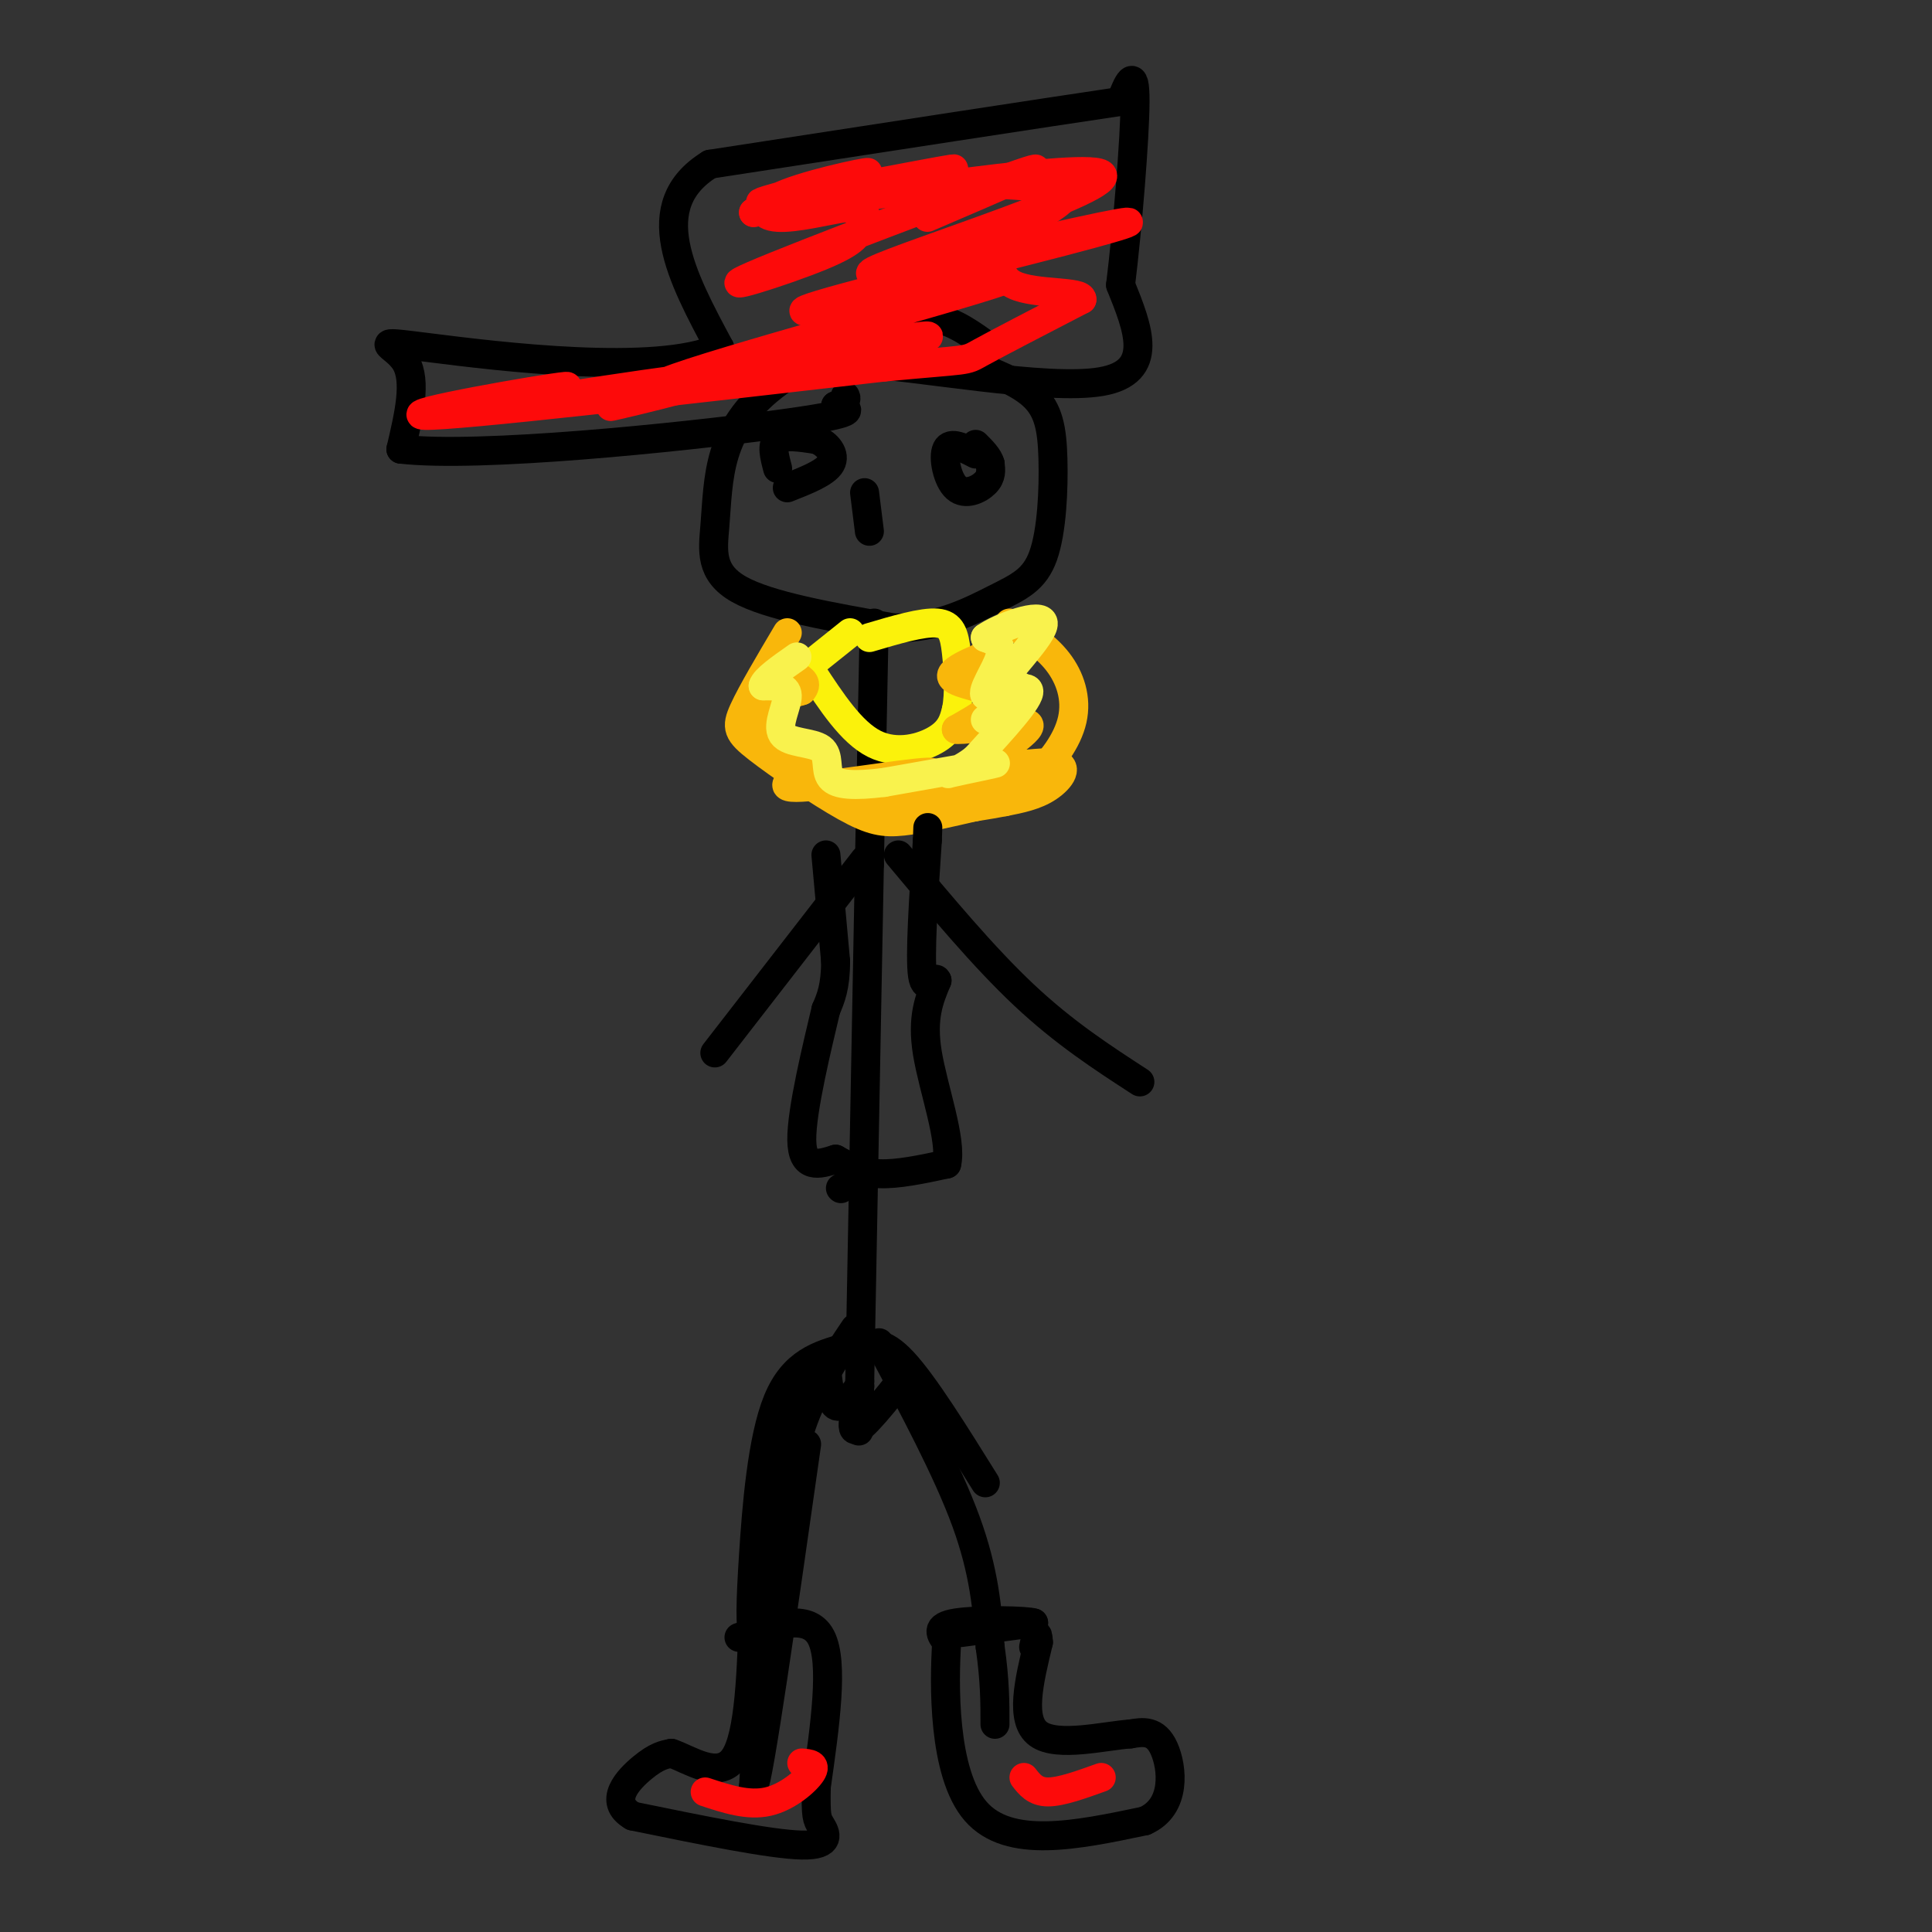 <svg viewBox='0 0 400 400' version='1.1' xmlns='http://www.w3.org/2000/svg' xmlns:xlink='http://www.w3.org/1999/xlink'><rect x="0" y="0" width="400" height="400" fill="#333333" stroke="none"/><g fill='none' stroke='rgb(0,0,0)' stroke-width='6' stroke-linecap='round' stroke-linejoin='round'><path d='M205,72c-3.593,-2.630 -7.186,-5.259 -11,-6c-3.814,-0.741 -7.850,0.407 -14,3c-6.150,2.593 -14.413,6.631 -20,11c-5.587,4.369 -8.498,9.068 -10,14c-1.502,4.932 -1.597,10.097 -2,15c-0.403,4.903 -1.115,9.544 5,13c6.115,3.456 19.058,5.728 32,8'/><path d='M185,130c9.138,0.150 15.982,-3.476 21,-6c5.018,-2.524 8.211,-3.944 10,-9c1.789,-5.056 2.174,-13.746 2,-20c-0.174,-6.254 -0.907,-10.073 -4,-13c-3.093,-2.927 -8.547,-4.964 -14,-7'/><path d='M181,129c0.000,0.000 -1.000,50.000 -1,50'/><path d='M180,179c-0.500,26.167 -1.250,66.583 -2,107'/><path d='M178,286c-0.333,17.833 -0.167,8.917 0,0'/><path d='M177,275c-4.250,6.333 -8.500,12.667 -11,20c-2.500,7.333 -3.250,15.667 -4,24'/><path d='M178,279c2.333,-0.833 4.667,-1.667 9,3c4.333,4.667 10.667,14.833 17,25'/><path d='M174,246c0.000,0.000 0.100,0.100 0.1,0.1'/><path d='M186,177c8.833,10.583 17.667,21.167 26,29c8.333,7.833 16.167,12.917 24,18'/><path d='M179,178c0.000,0.000 -31.000,40.000 -31,40'/></g>
<g fill='none' stroke='rgb(251,242,11)' stroke-width='6' stroke-linecap='round' stroke-linejoin='round'><path d='M176,131c0.000,0.000 -10.000,8.000 -10,8'/><path d='M168,139c4.133,6.311 8.267,12.622 13,15c4.733,2.378 10.067,0.822 13,-1c2.933,-1.822 3.467,-3.911 4,-6'/><path d='M198,147c0.690,-3.250 0.417,-8.375 0,-12c-0.417,-3.625 -0.976,-5.750 -4,-6c-3.024,-0.250 -8.512,1.375 -14,3'/></g>
<g fill='none' stroke='rgb(249,183,11)' stroke-width='6' stroke-linecap='round' stroke-linejoin='round'><path d='M163,131c-3.670,6.191 -7.340,12.383 -9,16c-1.660,3.617 -1.311,4.660 3,8c4.311,3.340 12.584,8.976 18,12c5.416,3.024 7.976,3.435 12,3c4.024,-0.435 9.512,-1.718 15,-3'/><path d='M202,167c4.537,-1.262 8.381,-2.915 12,-6c3.619,-3.085 7.013,-7.600 8,-12c0.987,-4.400 -0.432,-8.686 -3,-12c-2.568,-3.314 -6.284,-5.657 -10,-8'/><path d='M203,136c2.601,-0.911 5.202,-1.821 3,-1c-2.202,0.821 -9.208,3.375 -9,5c0.208,1.625 7.631,2.321 9,4c1.369,1.679 -3.315,4.339 -8,7'/><path d='M198,151c2.853,0.352 13.985,-2.268 15,-1c1.015,1.268 -8.089,6.422 -8,8c0.089,1.578 9.370,-0.421 13,0c3.630,0.421 1.609,3.263 -1,5c-2.609,1.737 -5.804,2.368 -9,3'/><path d='M208,166c-6.738,1.298 -19.083,3.042 -19,2c0.083,-1.042 12.595,-4.869 15,-6c2.405,-1.131 -5.298,0.435 -13,2'/><path d='M191,164c3.603,-1.075 19.109,-4.763 15,-4c-4.109,0.763 -27.833,5.978 -30,6c-2.167,0.022 17.224,-5.148 17,-6c-0.224,-0.852 -20.064,2.614 -27,3c-6.936,0.386 -0.968,-2.307 5,-5'/><path d='M171,158c-2.733,-2.511 -12.067,-6.289 -14,-9c-1.933,-2.711 3.533,-4.356 9,-6'/><path d='M166,143c1.333,-1.500 0.167,-2.250 -1,-3'/></g>
<g fill='none' stroke='rgb(249,242,77)' stroke-width='6' stroke-linecap='round' stroke-linejoin='round'><path d='M204,149c3.857,-3.399 7.714,-6.798 7,-7c-0.714,-0.202 -6.000,2.792 -7,2c-1.000,-0.792 2.286,-5.369 3,-8c0.714,-2.631 -1.143,-3.315 -3,-4'/><path d='M204,132c2.930,-2.115 11.754,-5.402 12,-3c0.246,2.402 -8.088,10.493 -9,13c-0.912,2.507 5.596,-0.569 6,1c0.404,1.569 -5.298,7.785 -11,14'/><path d='M202,157c-3.643,3.012 -7.250,3.542 -5,3c2.250,-0.542 10.357,-2.155 9,-2c-1.357,0.155 -12.179,2.077 -23,4'/><path d='M183,162c-6.067,0.740 -9.733,0.591 -11,-1c-1.267,-1.591 -0.133,-4.622 -2,-6c-1.867,-1.378 -6.733,-1.102 -8,-3c-1.267,-1.898 1.067,-5.971 1,-8c-0.067,-2.029 -2.533,-2.015 -5,-2'/><path d='M158,142c0.333,-1.333 3.667,-3.667 7,-6'/></g>
<g fill='none' stroke='rgb(0,0,0)' stroke-width='6' stroke-linecap='round' stroke-linejoin='round'><path d='M171,282c0.417,4.083 0.833,8.167 2,9c1.167,0.833 3.083,-1.583 5,-4'/><path d='M178,287c0.067,1.911 -2.267,8.689 -1,9c1.267,0.311 6.133,-5.844 11,-12'/><path d='M175,279c-5.375,1.536 -10.750,3.071 -14,11c-3.250,7.929 -4.375,22.250 -5,32c-0.625,9.750 -0.750,14.929 0,17c0.750,2.071 2.375,1.036 4,0'/><path d='M160,339c0.667,0.000 0.333,0.000 0,0'/><path d='M182,278c7.083,13.250 14.167,26.500 18,37c3.833,10.500 4.417,18.250 5,26'/><path d='M205,341c1.000,7.000 1.000,11.500 1,16'/><path d='M161,97c-0.667,-2.500 -1.333,-5.000 0,-6c1.333,-1.000 4.667,-0.500 8,0'/><path d='M169,91c2.311,0.889 4.089,3.111 3,5c-1.089,1.889 -5.044,3.444 -9,5'/><path d='M202,94c-2.589,-1.333 -5.179,-2.667 -6,-1c-0.821,1.667 0.125,6.333 2,8c1.875,1.667 4.679,0.333 6,-1c1.321,-1.333 1.161,-2.667 1,-4'/><path d='M205,96c-0.333,-1.333 -1.667,-2.667 -3,-4'/><path d='M179,102c0.000,0.000 1.000,8.000 1,8'/><path d='M156,81c2.756,-3.422 5.511,-6.844 20,-6c14.489,0.844 40.711,5.956 52,4c11.289,-1.956 7.644,-10.978 4,-20'/><path d='M232,59c1.422,-11.556 2.978,-30.444 3,-38c0.022,-7.556 -1.489,-3.778 -3,0'/><path d='M232,21c-14.667,2.167 -49.833,7.583 -85,13'/><path d='M147,34c-13.833,8.500 -5.917,23.250 2,38'/><path d='M149,72c-12.976,5.917 -46.417,1.708 -60,0c-13.583,-1.708 -7.310,-0.917 -5,3c2.310,3.917 0.655,10.958 -1,18'/><path d='M83,93c16.378,1.867 57.822,-2.467 77,-5c19.178,-2.533 16.089,-3.267 13,-4'/><path d='M173,84c2.500,-1.000 2.250,-1.500 2,-2'/><path d='M171,177c0.000,0.000 2.000,22.000 2,22'/><path d='M173,199c0.000,5.333 -1.000,7.667 -2,10'/><path d='M171,209c-1.733,7.378 -5.067,20.822 -5,27c0.067,6.178 3.533,5.089 7,4'/><path d='M173,240c2.467,1.378 5.133,2.822 9,3c3.867,0.178 8.933,-0.911 14,-2'/><path d='M196,241c1.200,-4.756 -2.800,-15.644 -4,-23c-1.200,-7.356 0.400,-11.178 2,-15'/><path d='M194,203c-0.400,-1.311 -2.400,2.911 -3,-1c-0.600,-3.911 0.200,-15.956 1,-28'/><path d='M192,174c0.167,-4.667 0.083,-2.333 0,0'/><path d='M167,286c-2.083,2.000 -4.167,4.000 -6,18c-1.833,14.000 -3.417,40.000 -5,66'/><path d='M156,370c1.000,-0.833 6.000,-35.917 11,-71'/><path d='M199,338c0.000,0.000 15.000,-2.000 15,-2'/><path d='M214,336c-1.133,-0.489 -11.467,-0.711 -16,0c-4.533,0.711 -3.267,2.356 -2,4'/><path d='M196,340c-0.533,8.311 -0.867,27.089 6,35c6.867,7.911 20.933,4.956 35,2'/><path d='M237,377c6.644,-2.889 5.756,-11.111 4,-15c-1.756,-3.889 -4.378,-3.444 -7,-3'/><path d='M234,359c-5.311,0.378 -15.089,2.822 -19,0c-3.911,-2.822 -1.956,-10.911 0,-19'/><path d='M215,340c-0.167,-3.000 -0.583,-1.000 -1,1'/><path d='M153,339c7.167,-2.583 14.333,-5.167 17,0c2.667,5.167 0.833,18.083 -1,31'/><path d='M169,370c-0.107,6.298 0.125,6.542 1,8c0.875,1.458 2.393,4.131 -4,4c-6.393,-0.131 -20.696,-3.065 -35,-6'/><path d='M131,376c-5.267,-3.022 -0.933,-7.578 2,-10c2.933,-2.422 4.467,-2.711 6,-3'/><path d='M139,363c3.644,1.178 9.756,5.622 13,1c3.244,-4.622 3.622,-18.311 4,-32'/></g>
<g fill='none' stroke='rgb(253,10,10)' stroke-width='6' stroke-linecap='round' stroke-linejoin='round'><path d='M192,45c14.623,-6.261 29.245,-12.521 19,-9c-10.245,3.521 -45.359,16.825 -55,21c-9.641,4.175 6.189,-0.778 14,-4c7.811,-3.222 7.603,-4.714 8,-6c0.397,-1.286 1.399,-2.368 1,-3c-0.399,-0.632 -2.200,-0.816 -4,-1'/><path d='M175,43c-3.506,0.501 -10.269,2.252 -14,2c-3.731,-0.252 -4.428,-2.507 2,-5c6.428,-2.493 19.981,-5.225 16,-4c-3.981,1.225 -25.495,6.407 -21,6c4.495,-0.407 34.999,-6.402 39,-7c4.001,-0.598 -18.499,4.201 -41,9'/><path d='M156,44c13.443,-1.755 67.552,-10.642 72,-8c4.448,2.642 -40.764,16.813 -47,20c-6.236,3.187 26.504,-4.610 42,-8c15.496,-3.390 13.749,-2.374 -3,2c-16.749,4.374 -48.500,12.107 -53,14c-4.500,1.893 18.250,-2.053 41,-6'/><path d='M208,58c-11.424,4.018 -60.484,17.063 -70,21c-9.516,3.937 20.511,-1.232 38,-5c17.489,-3.768 22.440,-6.134 7,-3c-15.440,3.134 -51.272,11.767 -56,13c-4.728,1.233 21.649,-4.933 22,-6c0.351,-1.067 -25.325,2.967 -51,7'/><path d='M98,85c-0.738,-0.524 22.917,-5.333 19,-5c-3.917,0.333 -35.405,5.810 -29,6c6.405,0.190 50.702,-4.905 95,-10'/><path d='M183,76c18.289,-1.733 16.511,-1.067 20,-3c3.489,-1.933 12.244,-6.467 21,-11'/><path d='M224,62c0.234,-1.836 -9.680,-0.926 -14,-3c-4.320,-2.074 -3.044,-7.133 1,-11c4.044,-3.867 10.858,-6.541 9,-8c-1.858,-1.459 -12.388,-1.703 -15,-2c-2.612,-0.297 2.694,-0.649 8,-1'/><path d='M228,368c-4.167,1.500 -8.333,3.000 -11,3c-2.667,0.000 -3.833,-1.500 -5,-3'/><path d='M146,371c4.444,1.467 8.889,2.933 13,2c4.111,-0.933 7.889,-4.267 9,-6c1.111,-1.733 -0.444,-1.867 -2,-2'/></g>
</svg>